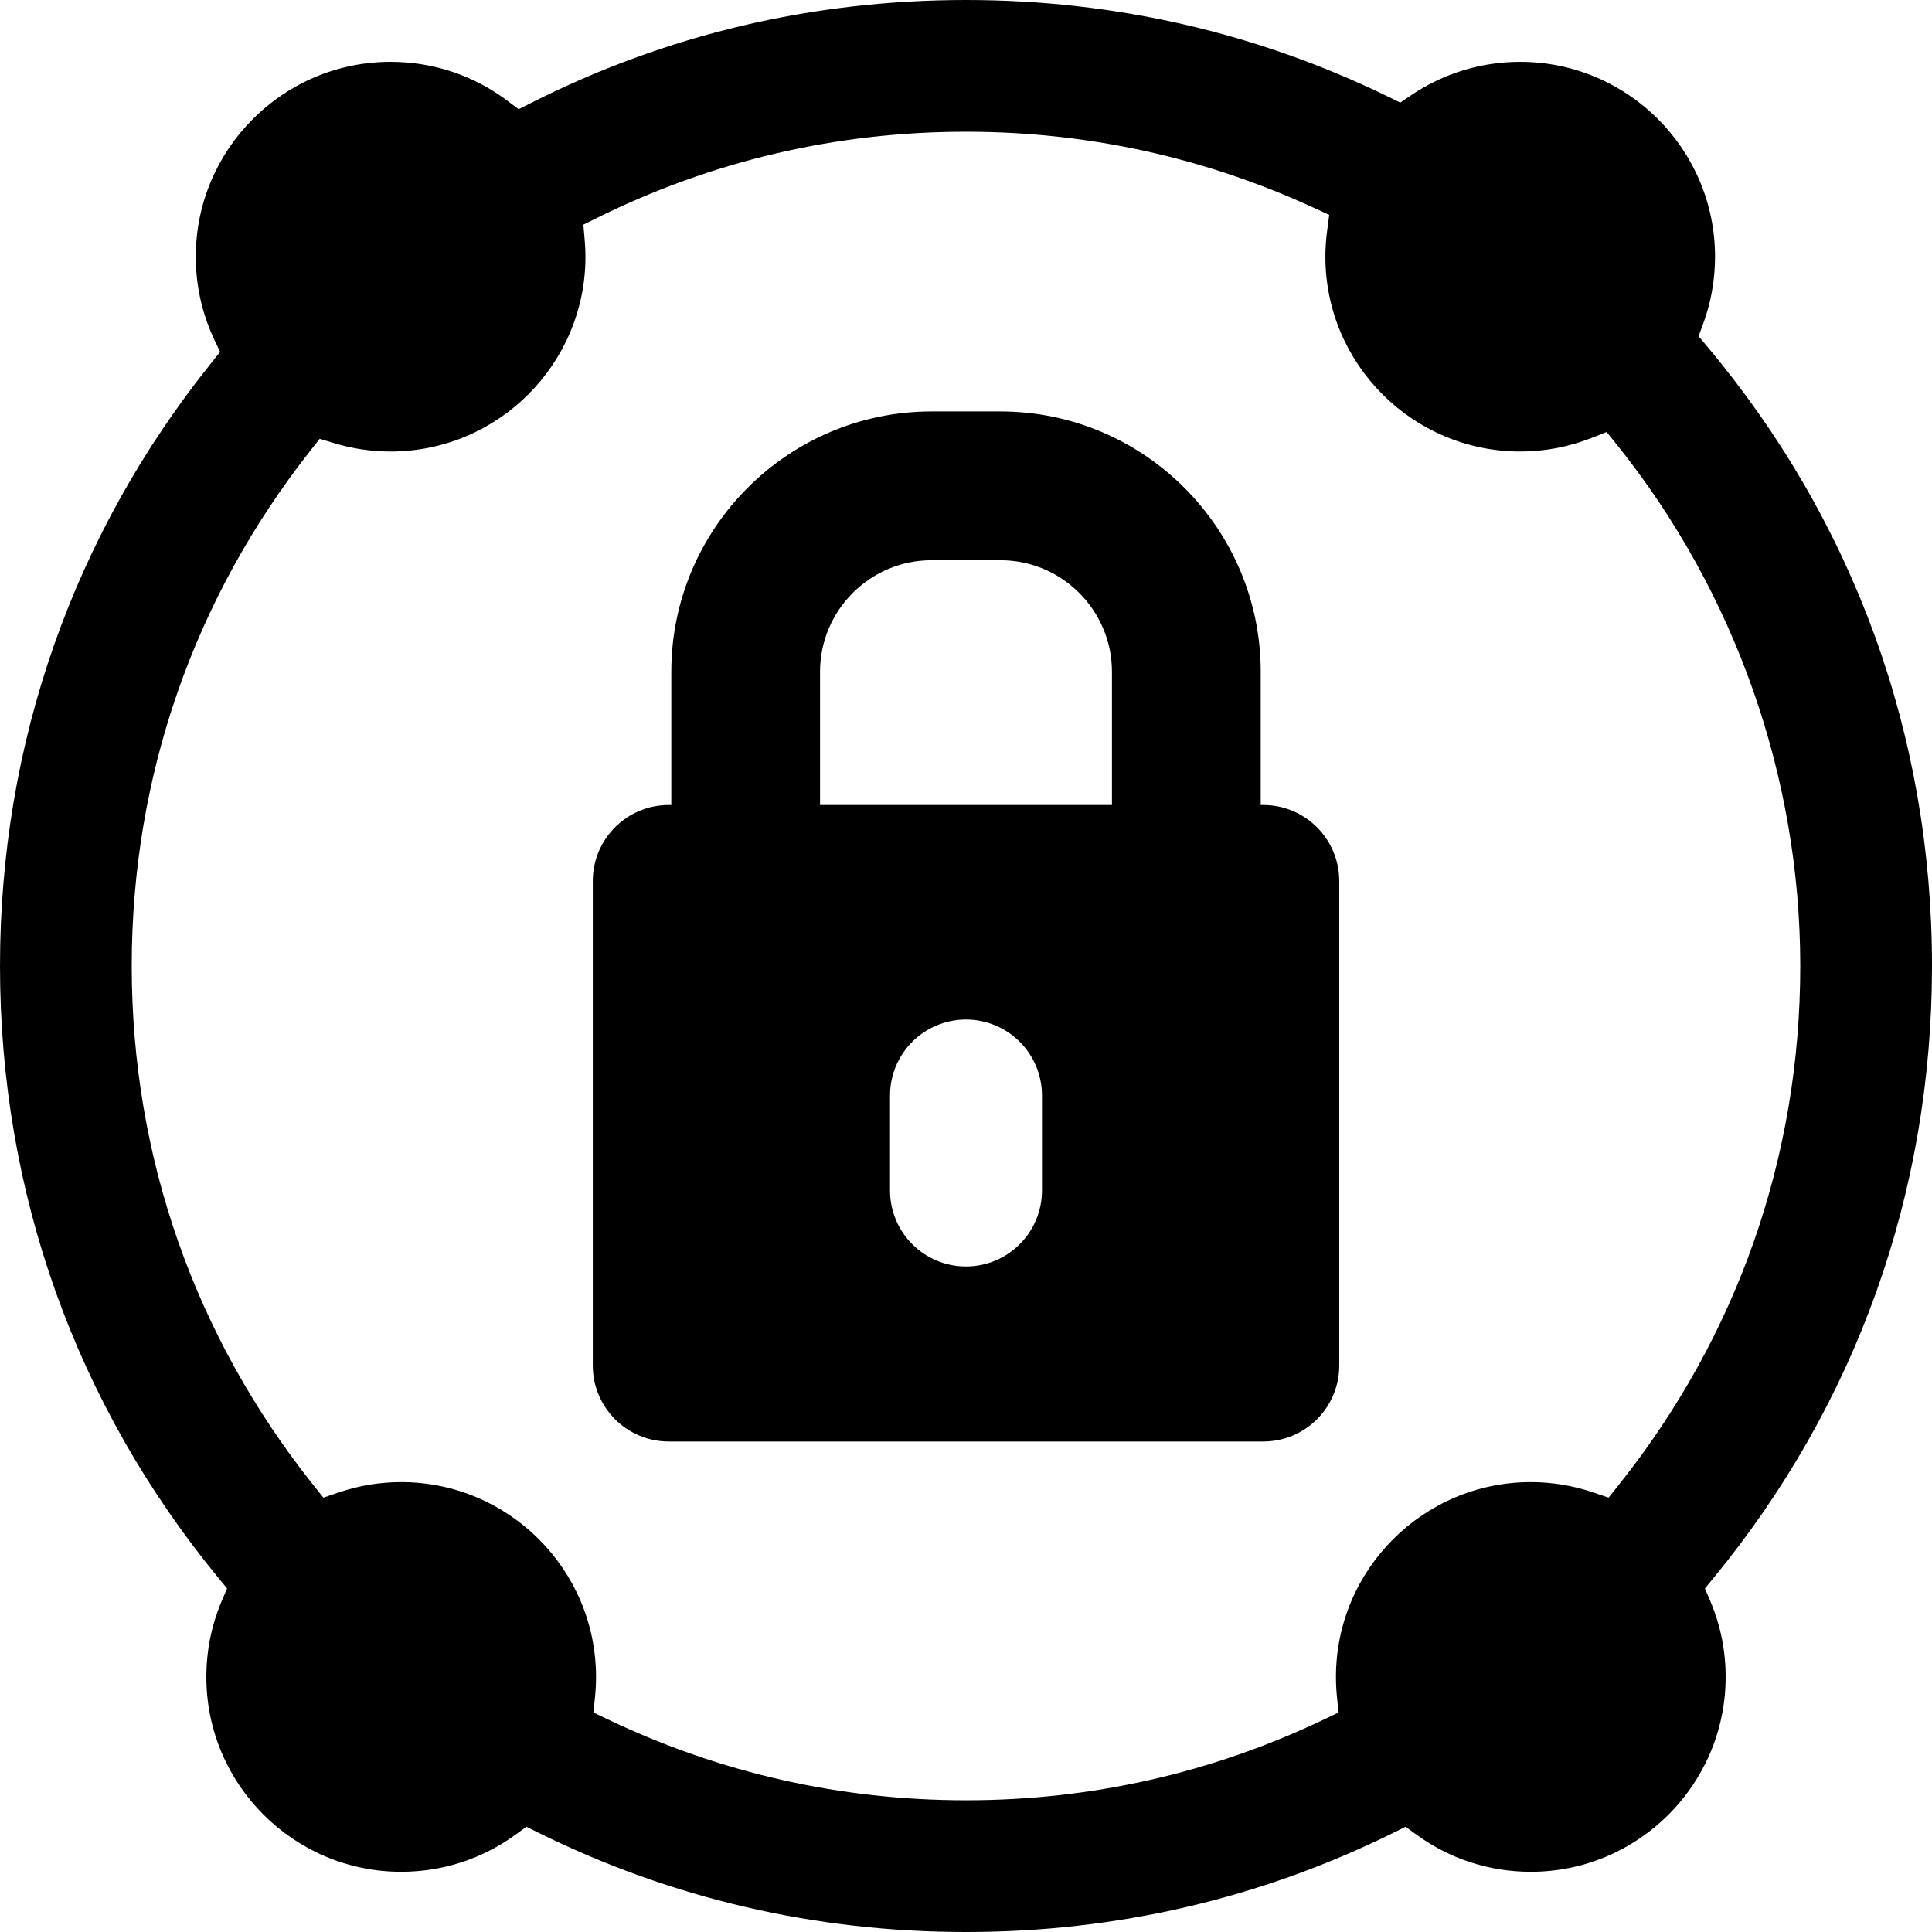 <?xml version="1.0" encoding="iso-8859-1"?>
<!-- Generator: Adobe Illustrator 16.0.0, SVG Export Plug-In . SVG Version: 6.00 Build 0)  -->
<!DOCTYPE svg PUBLIC "-//W3C//DTD SVG 1.1//EN" "http://www.w3.org/Graphics/SVG/1.1/DTD/svg11.dtd">
<svg version="1.1" id="Capa_1" xmlns="http://www.w3.org/2000/svg" xmlns:xlink="http://www.w3.org/1999/xlink" x="0px" y="0px"
	 width="400px" height="400px" viewBox="0 0 400 400" style="enable-background:new 0 0 400 400;" xml:space="preserve">
<g>
	<g>
		<g>
			<path d="M261.543,166.668h-0.524v-27.582c0-29.719-24.179-53.898-53.896-53.898h-14.239c-29.721,0-53.899,24.18-53.899,53.898
				v27.582h-0.524c-8.687,0-15.73,7.047-15.73,15.734v100.313c0,8.689,7.044,15.734,15.73,15.734h123.086
				c8.688,0,15.73-7.045,15.73-15.734V182.402C277.273,173.715,270.229,166.668,261.543,166.668z M215.73,246.475
				c0,8.688-7.043,15.73-15.73,15.73c-8.688,0-15.73-7.043-15.73-15.73v-19.664c0-8.688,7.042-15.729,15.73-15.729
				c8.688,0,15.73,7.043,15.73,15.729V246.475z M230.219,166.668h-60.438v-27.582c0-12.737,10.362-23.098,23.1-23.098h14.239
				c12.735,0,23.099,10.36,23.099,23.098V166.668L230.219,166.668z"/>
			<path d="M352.987,328.874l1.75-2.132C384.348,290.73,400,246.902,400,200c0-47.661-16.123-92.051-46.63-128.368l-1.699-2.021
				l0.917-2.479c1.655-4.473,2.494-9.182,2.494-13.986c0-22.245-18.097-40.342-40.34-40.342c-8.121,0-15.95,2.406-22.644,6.951
				l-2.179,1.481l-2.369-1.153C260.23,6.756,230.773,0,200,0c-31.787,0-62.099,7.176-90.095,21.331l-2.526,1.276l-2.26-1.702
				c-7.035-5.3-15.419-8.104-24.247-8.104c-22.243,0-40.338,18.097-40.338,40.342c0,5.989,1.288,11.762,3.829,17.157l1.209,2.569
				l-1.777,2.215C15.145,110.766,0,153.964,0,200c0,46.902,15.652,90.73,45.262,126.742l1.75,2.132l-1.081,2.537
				c-2.128,4.999-3.208,10.311-3.208,15.787c0,22.241,18.097,40.338,40.34,40.338c8.577,0,16.771-2.665,23.7-7.705l2.224-1.616
				l2.466,1.219C139.045,393.08,168.837,400,200,400s60.955-6.92,88.546-20.566l2.466-1.219l2.226,1.616
				c6.928,5.04,15.123,7.705,23.698,7.705c22.243,0,40.342-18.097,40.342-40.338c0-5.479-1.08-10.788-3.208-15.787L352.987,328.874z
				 M335.038,307.572l-1.998,2.502l-3.028-1.035c-4.221-1.446-8.621-2.184-13.077-2.184c-22.241,0-40.34,18.098-40.34,40.343
				c0,1.385,0.073,2.788,0.214,4.171l0.328,3.184l-2.89,1.383c-23.311,11.145-48.29,16.791-74.248,16.791
				s-50.939-5.646-74.248-16.791l-2.89-1.383l0.329-3.184c0.141-1.383,0.214-2.786,0.214-4.171c0-22.245-18.097-40.343-40.34-40.343
				c-4.456,0-8.855,0.735-13.077,2.184l-3.028,1.035l-1.998-2.502C40.305,276.685,27.273,239.484,27.273,200
				c0-39.093,12.793-75.996,36.996-106.714l1.92-2.438l2.969,0.899c3.796,1.151,7.737,1.734,11.714,1.734
				c22.243,0,40.34-18.097,40.34-40.338c0-1.104-0.053-2.265-0.166-3.541l-0.267-3.089l2.778-1.378
				c23.921-11.853,49.64-17.863,76.442-17.863c25.153,0,49.433,5.323,72.166,15.818l3.04,1.402l-0.438,3.318
				c-0.239,1.821-0.361,3.614-0.361,5.332c0,22.241,18.097,40.338,40.339,40.338c5.085,0,10.059-0.945,14.785-2.808l3.115-1.23
				l2.097,2.611c24.497,30.519,37.985,68.854,37.985,107.944C372.727,239.484,359.695,276.686,335.038,307.572z"/>
		</g>
	</g>
</g>
<g>
</g>
<g>
</g>
<g>
</g>
<g>
</g>
<g>
</g>
<g>
</g>
<g>
</g>
<g>
</g>
<g>
</g>
<g>
</g>
<g>
</g>
<g>
</g>
<g>
</g>
<g>
</g>
<g>
</g>
</svg>
